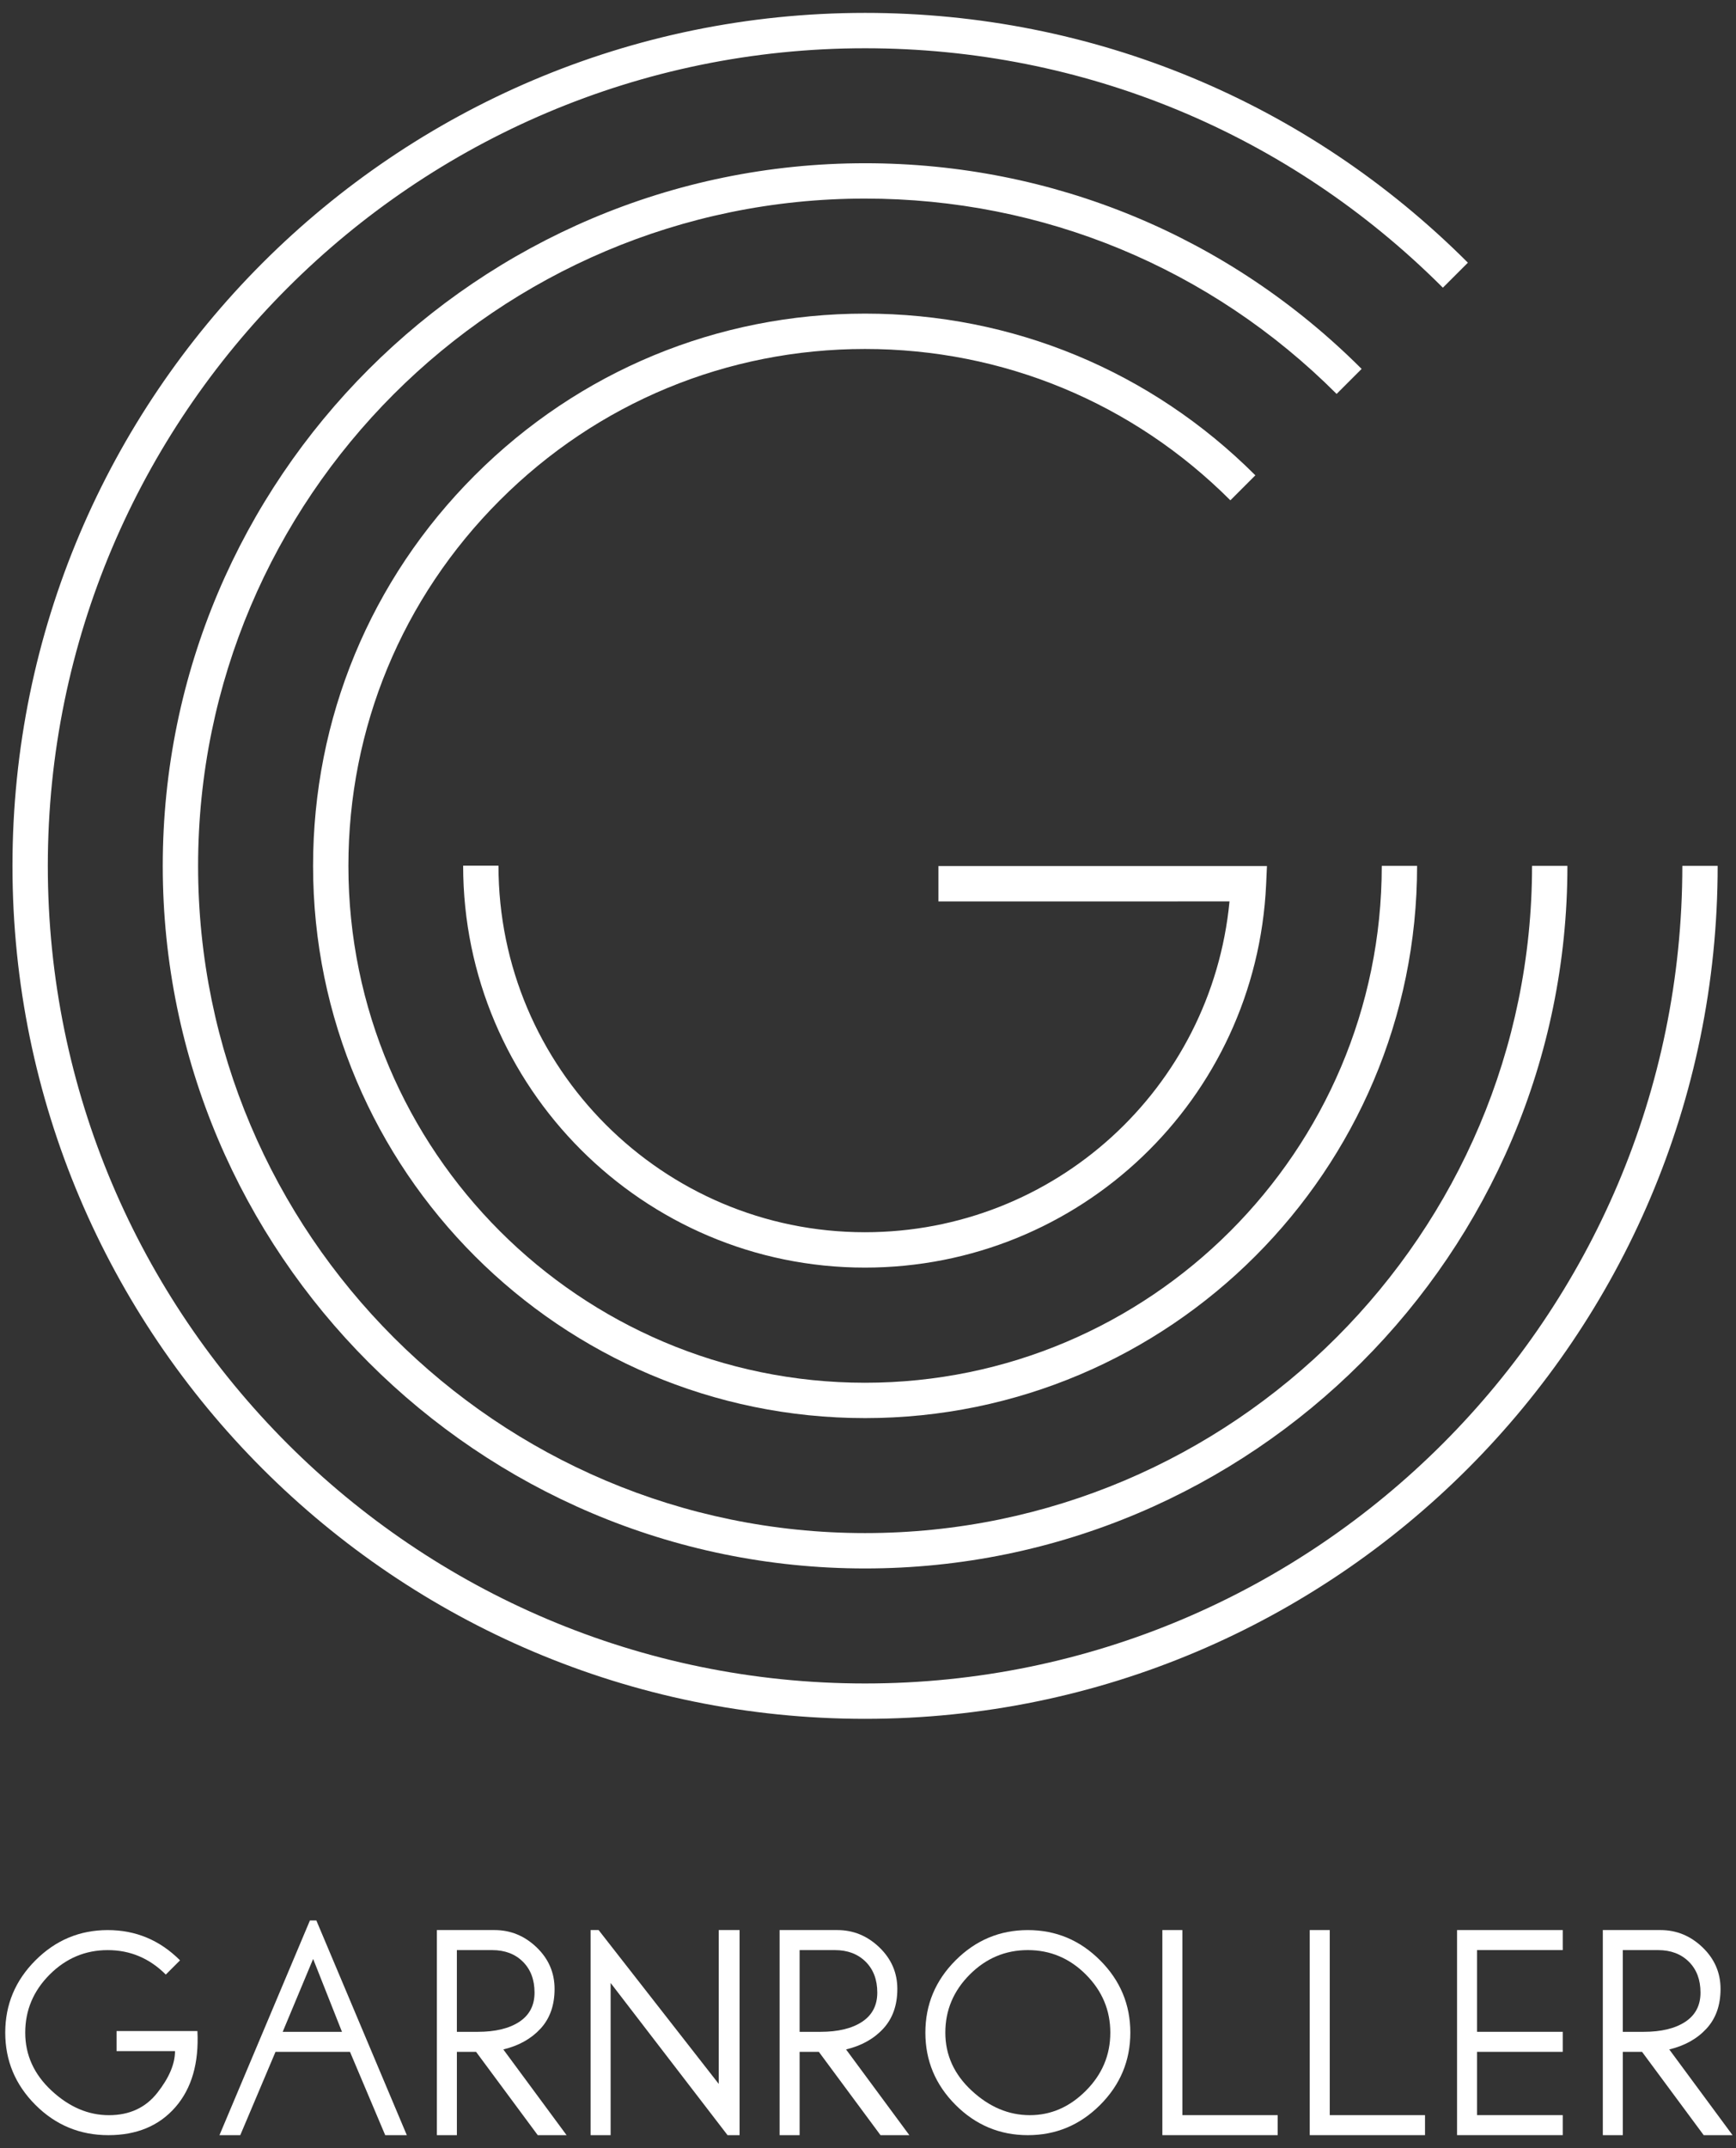 <?xml version="1.0" encoding="utf-8"?>
<!-- Generator: Adobe Illustrator 16.0.0, SVG Export Plug-In . SVG Version: 6.00 Build 0)  -->
<!DOCTYPE svg PUBLIC "-//W3C//DTD SVG 1.1//EN" "http://www.w3.org/Graphics/SVG/1.1/DTD/svg11.dtd">
<svg version="1.1" id="Ebene_1" xmlns="http://www.w3.org/2000/svg" xmlns:xlink="http://www.w3.org/1999/xlink" x="0px" y="0px"
	 width="114px" height="141px" viewBox="0 0 114 141" enable-background="new 0 0 114 141" xml:space="preserve">
<rect x="0" y="0" width="114" height="141" fill="#333333" stroke="none"/>
<g>
	<path fill="#FFFFFF" d="M12.964,133.317c0.105,2.104-0.377,3.77-1.445,4.996c-1.069,1.227-2.538,1.84-4.404,1.84
		s-3.462-0.662-4.786-1.984c-1.323-1.324-1.985-2.906-1.985-4.746c0-1.842,0.662-3.424,1.985-4.746
		c1.324-1.324,2.906-1.986,4.746-1.986c1.841,0,3.423,0.662,4.747,1.986l-0.935,0.934c-1.069-1.07-2.339-1.605-3.813-1.605
		c-1.473,0-2.742,0.535-3.813,1.605c-1.069,1.07-1.604,2.34-1.604,3.813s0.58,2.742,1.736,3.813s2.41,1.604,3.76,1.604
		s2.41-0.49,3.181-1.473c0.772-0.98,1.158-1.893,1.158-2.734H7.654v-1.314H12.964z"/>
	<path fill="#FFFFFF" d="M14.412,140.153l5.941-14.094h0.421l5.941,14.094h-1.419l-2.313-5.469h-4.891l-2.314,5.469H14.412z
		 M20.563,128.585l-1.999,4.785h3.893L20.563,128.585z"/>
	<path fill="#FFFFFF" d="M28.689,140.153V126.69h3.785c1.052,0,1.972,0.377,2.761,1.131c0.789,0.756,1.183,1.666,1.183,2.734
		c0,1.07-0.307,1.938-0.92,2.604s-1.43,1.123-2.445,1.367l4.154,5.627h-1.894l-4.05-5.469h-1.26v5.469H28.689z M30.003,133.37h1.366
		c1.157,0,2.068-0.219,2.734-0.658c0.665-0.438,0.999-1.078,0.999-1.918c0-0.842-0.254-1.518-0.763-2.025
		c-0.508-0.508-1.182-0.764-2.025-0.764h-2.312V133.37z"/>
	<path fill="#FFFFFF" d="M38.785,140.153V126.69h0.525l7.888,10.098V126.69h1.368v13.463h-0.789l-7.678-9.99v9.99H38.785z"/>
	<path fill="#FFFFFF" d="M51.195,140.153V126.69h3.787c1.052,0,1.971,0.377,2.759,1.131c0.789,0.756,1.185,1.666,1.185,2.734
		c0,1.07-0.309,1.938-0.922,2.604c-0.614,0.666-1.428,1.123-2.445,1.367l4.156,5.627h-1.894l-4.049-5.469h-1.263v5.469H51.195z
		 M52.509,133.37h1.368c1.156,0,2.068-0.219,2.733-0.658c0.666-0.438,1-1.078,1-1.918c0-0.842-0.254-1.518-0.763-2.025
		c-0.51-0.508-1.184-0.764-2.025-0.764h-2.313V133.37z"/>
	<path fill="#FFFFFF" d="M74.227,133.423c0,1.84-0.662,3.422-1.984,4.746c-1.322,1.322-2.904,1.984-4.746,1.984
		c-1.84,0-3.422-0.662-4.746-1.984c-1.322-1.324-1.984-2.906-1.984-4.746c0-1.842,0.662-3.424,1.984-4.746
		c1.324-1.324,2.906-1.986,4.746-1.986c1.842,0,3.424,0.662,4.746,1.986C73.564,129.999,74.227,131.581,74.227,133.423z
		 M72.912,133.423c0-1.473-0.535-2.742-1.604-3.813s-2.34-1.605-3.813-1.605c-1.471,0-2.744,0.535-3.813,1.605
		s-1.604,2.34-1.604,3.813s0.578,2.742,1.736,3.813c1.156,1.07,2.426,1.604,3.813,1.604c1.385,0,2.611-0.533,3.68-1.604
		S72.912,134.896,72.912,133.423z"/>
	<path fill="#FFFFFF" d="M76.33,140.153V126.69h1.314v12.148h6.26v1.314H76.33z"/>
	<path fill="#FFFFFF" d="M86.008,140.153V126.69h1.314v12.148h6.256v1.314H86.008z"/>
	<path fill="#FFFFFF" d="M95.682,140.153V126.69h6.941v1.314h-5.627v5.365h5.627v1.314h-5.627v4.154h5.627v1.314H95.682z"/>
	<path fill="#FFFFFF" d="M105.254,140.153V126.69h3.787c1.051,0,1.969,0.377,2.758,1.131c0.789,0.756,1.186,1.666,1.186,2.734
		c0,1.07-0.309,1.938-0.922,2.604s-1.428,1.123-2.445,1.367l4.156,5.627h-1.895l-4.049-5.469h-1.262v5.469H105.254z M106.568,133.37
		h1.367c1.156,0,2.068-0.219,2.734-0.658c0.666-0.438,1-1.078,1-1.918c0-0.842-0.254-1.518-0.764-2.025s-1.184-0.764-2.025-0.764
		h-2.313V133.37z"/>
</g>
<g>
	<path fill="#FFFFFF" d="M56.807,93.085c-19.987,0-36.248-16.26-36.248-36.249c0-9.684,3.771-18.788,10.618-25.633
		c6.843-6.847,15.945-10.617,25.63-10.617c9.681,0,18.783,3.77,25.63,10.614l-1.641,1.641c-6.408-6.406-14.928-9.934-23.99-9.934
		c-9.063,0-17.583,3.529-23.988,9.937c-6.409,6.408-9.939,14.928-9.939,23.992c0,18.708,15.221,33.928,33.928,33.928
		c18.708,0,33.931-15.221,33.931-33.928h2.32C93.059,76.825,76.797,93.085,56.807,93.085z"/>
	<path fill="#FFFFFF" d="M56.807,102.954c-25.431,0-46.119-20.688-46.119-46.118c0-25.431,20.688-46.121,46.119-46.121
		c12.318,0,23.898,4.795,32.609,13.501l-1.643,1.641c-8.271-8.268-19.27-12.822-30.966-12.822c-24.15,0-43.798,19.648-43.798,43.8
		c0,24.151,19.647,43.797,43.798,43.797c24.152,0,43.8-19.646,43.8-43.797h2.322C102.93,82.267,82.238,102.954,56.807,102.954z"/>
	<path fill="#FFFFFF" d="M56.807,112.825c-30.872,0-55.988-25.117-55.988-55.989c0-30.873,25.116-55.99,55.988-55.99
		c14.953,0,29.011,5.823,39.587,16.397l-1.643,1.641C84.615,8.75,71.141,3.168,56.807,3.168C27.215,3.168,3.14,27.244,3.14,56.836
		c0,29.592,24.075,53.668,53.667,53.668c29.593,0,53.669-24.076,53.669-53.668h2.32C112.797,87.708,87.68,112.825,56.807,112.825z"
		/>
	<path fill="#FFFFFF" d="M56.795,83.206c-14.546,0-26.381-11.836-26.381-26.383h2.32c0,13.268,10.794,24.061,24.061,24.061
		c12.47,0,22.765-9.441,23.945-21.715L61.625,59.17v-2.321l21.574-0.001l-0.055,1.214C82.492,72.161,70.918,83.206,56.795,83.206z"
		/>
</g>
</svg>
